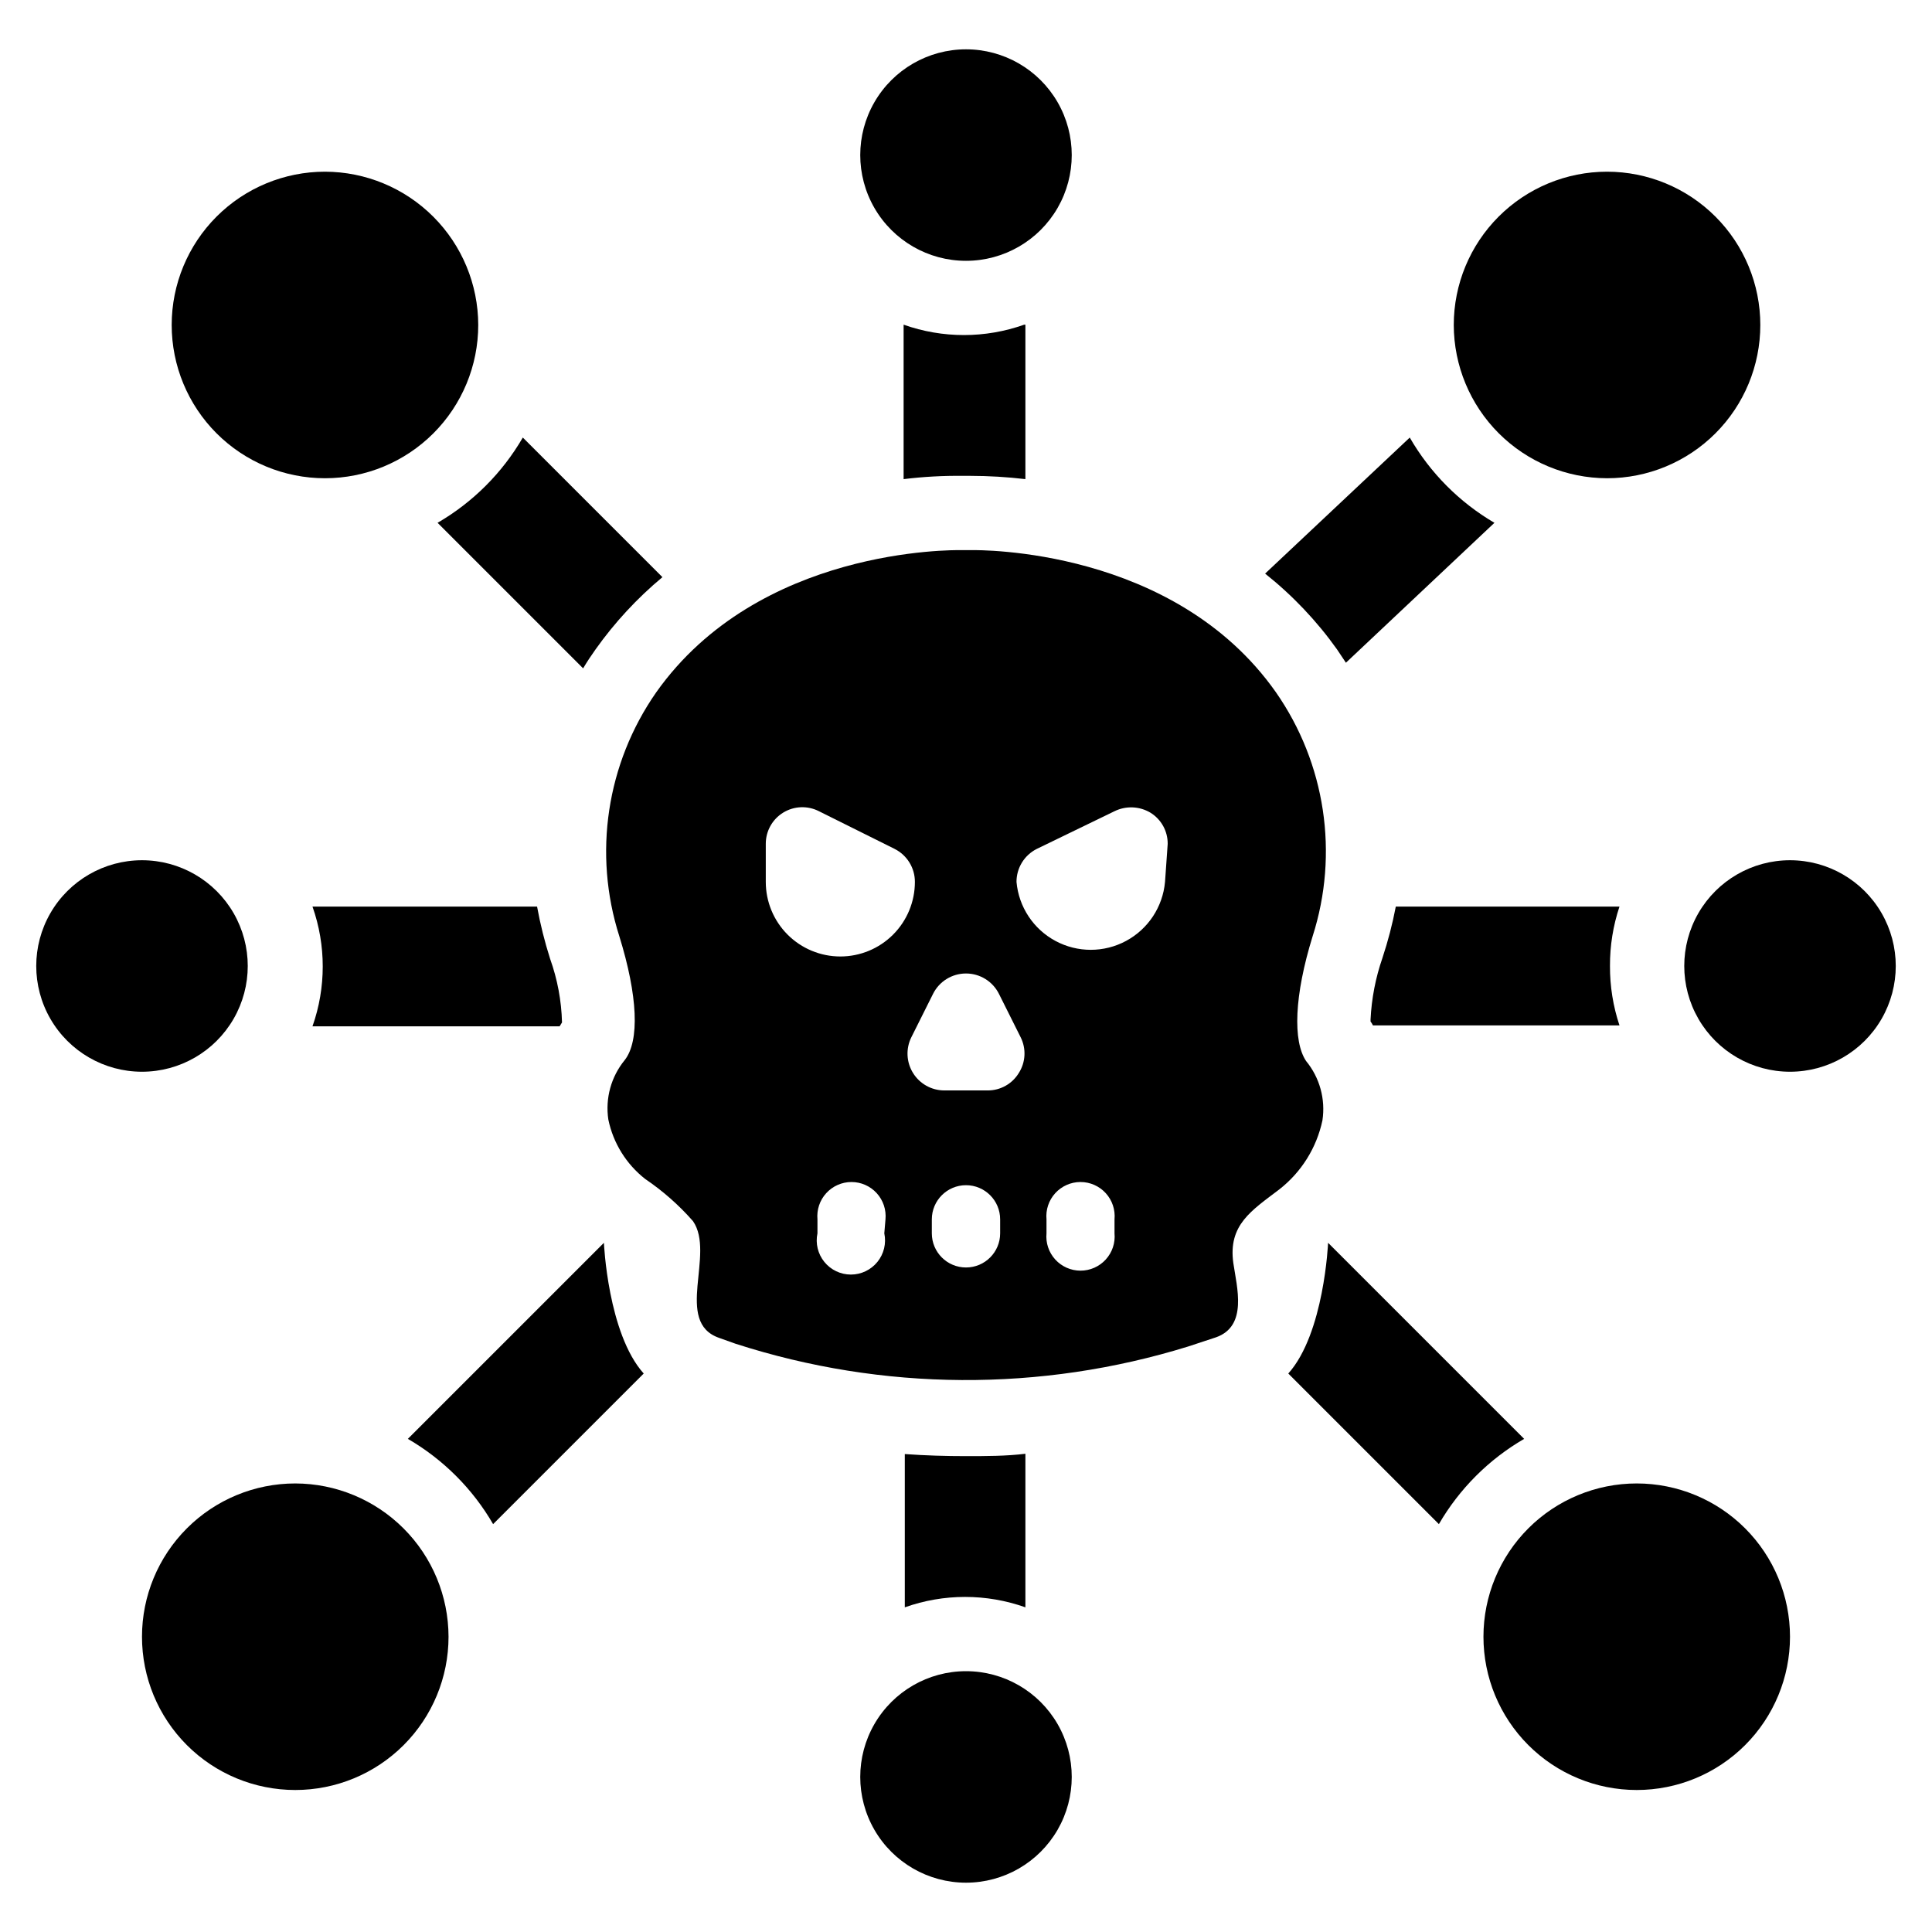 <?xml version="1.0" encoding="UTF-8"?>
<!-- Uploaded to: SVG Repo, www.svgrepo.com, Generator: SVG Repo Mixer Tools -->
<svg fill="#000000" width="800px" height="800px" version="1.1" viewBox="144 144 512 512" xmlns="http://www.w3.org/2000/svg">
 <g>
  <path d="m569.88 270.74c10.773 0 21.105-4.277 28.723-11.895 7.621-7.617 11.898-17.949 11.898-28.723 0-10.773-4.277-21.105-11.898-28.723-7.617-7.617-17.949-11.898-28.723-11.898-10.77 0-21.102 4.281-28.719 11.898-7.621 7.617-11.898 17.949-11.898 28.723 0.02 10.766 4.305 21.086 11.918 28.699 7.613 7.613 17.934 11.898 28.699 11.918z"/>
  <path d="m222.25 537.13c-10.773 0-21.105 4.281-28.723 11.898-7.621 7.617-11.898 17.949-11.898 28.723s4.277 21.105 11.898 28.723c7.617 7.617 17.949 11.895 28.723 11.895 10.77 0 21.102-4.277 28.719-11.895 7.621-7.617 11.898-17.949 11.898-28.723-0.02-10.77-4.305-21.086-11.918-28.699s-17.934-11.902-28.699-11.922z"/>
  <path d="m577.75 537.13c-10.773 0-21.105 4.281-28.723 11.898-7.617 7.617-11.898 17.949-11.898 28.723s4.281 21.105 11.898 28.723c7.617 7.617 17.949 11.895 28.723 11.895s21.105-4.277 28.723-11.895c7.617-7.617 11.895-17.949 11.895-28.723s-4.277-21.105-11.895-28.723c-7.617-7.617-17.949-11.898-28.723-11.898z"/>
  <path d="m230.12 189.5c-10.773 0-21.105 4.281-28.723 11.898-7.617 7.617-11.898 17.949-11.898 28.723 0 10.773 4.281 21.105 11.898 28.723 7.617 7.617 17.949 11.895 28.723 11.895 10.773 0 21.105-4.277 28.723-11.895s11.895-17.949 11.895-28.723c-0.02-10.766-4.305-21.086-11.918-28.699-7.613-7.613-17.934-11.902-28.699-11.922z"/>
  <path d="m400 586.88c-10.012 0-19.266 5.344-24.27 14.012-5.008 8.672-5.008 19.355 0 28.027 5.004 8.668 14.258 14.012 24.27 14.012s19.262-5.344 24.27-14.012c5.004-8.672 5.004-19.355 0-28.027-5.008-8.668-14.258-14.012-24.27-14.012z"/>
  <path d="m400 157.07c-10.012 0-19.266 5.344-24.27 14.012-5.008 8.672-5.008 19.355 0 28.027 5.004 8.668 14.258 14.012 24.27 14.012s19.262-5.344 24.27-14.012c5.004-8.672 5.004-19.355 0-28.027-5.008-8.668-14.258-14.012-24.27-14.012z"/>
  <path d="m540.04 282.55-39.359 37.078-2.363-3.543c-5.379-7.551-11.793-14.305-19.051-20.074l38.336-36.055v0.004c5.391 9.348 13.125 17.133 22.438 22.59z"/>
  <path d="m301.84 316.08c-1.18 1.652-2.281 3.305-3.305 5.039l-38.574-38.574c9.367-5.434 17.156-13.223 22.59-22.59l37 37v-0.004c-6.707 5.586-12.66 12.016-17.711 19.129z"/>
  <path d="m415.74 230.04v40.934c-4.832-0.57-9.695-0.859-14.562-0.867h-1.969c-5.262-0.062-10.52 0.227-15.742 0.867v-40.934c10.336 3.672 21.621 3.672 31.957 0z"/>
  <path d="m400 529.89c5.352 0 10.629 0 15.742-0.629v40.699c-10.336-3.676-21.625-3.676-31.961 0v-40.621c5.512 0.395 10.863 0.551 16.219 0.551z"/>
  <path d="m314.59 508-39.91 39.91c-5.434-9.371-13.223-17.156-22.594-22.594l51.957-51.957c0 0.004 1.023 24.012 10.547 34.641z"/>
  <path d="m485.41 508 39.91 39.91c5.438-9.371 13.223-17.156 22.594-22.594l-51.957-51.957c0 0.004-1.023 24.012-10.547 34.641z"/>
  <path d="m618.37 371.97c-10.012 0-19.262 5.344-24.27 14.012-5.004 8.672-5.004 19.355 0 28.027 5.008 8.668 14.258 14.012 24.27 14.012 10.012 0 19.266-5.344 24.27-14.012 5.008-8.672 5.008-19.355 0-28.027-5.004-8.668-14.258-14.012-24.27-14.012z"/>
  <path d="m181.63 371.97c-10.012 0-19.266 5.344-24.27 14.012-5.008 8.672-5.008 19.355 0 28.027 5.004 8.668 14.258 14.012 24.27 14.012 10.012 0 19.262-5.344 24.27-14.012 5.008-8.672 5.008-19.355 0-28.027-5.008-8.668-14.258-14.012-24.27-14.012z"/>
  <path d="m570.66 400c-0.023 5.348 0.824 10.668 2.519 15.742h-65.34c-0.16-0.367-0.375-0.711-0.629-1.023v-0.551c0.27-5.555 1.328-11.043 3.148-16.293 1.477-4.461 2.66-9.008 3.543-13.621h59.277c-1.695 5.074-2.543 10.395-2.519 15.746z"/>
  <path d="m289.79 398.11c1.938 5.414 3 11.098 3.148 16.848l-0.629 1.023h-65.496c3.621-10.266 3.621-21.461 0-31.727h59.516c0.855 4.688 2.012 9.316 3.461 13.855z"/>
  <path d="m491.86 392.12c7.019-21.91 3.406-45.84-9.758-64.707-27.004-38.336-78.645-37.629-80.691-37.629h-2.676c-2.203 0-53.688-0.707-80.844 37.707-13.145 18.848-16.754 42.742-9.762 64.629 4.879 15.742 5.434 27.711 1.418 32.828-3.602 4.402-5.176 10.121-4.332 15.742 1.289 6.238 4.75 11.816 9.762 15.746 4.684 3.168 8.945 6.926 12.676 11.18 5.984 8.66-5.117 26.766 6.926 30.938l4.41 1.574v-0.004c38.938 12.562 80.805 12.809 119.89 0.711l7.398-2.441c8.422-2.992 5.512-13.227 4.566-19.68-1.418-10.156 4.879-13.934 12.203-19.523h-0.004c5.836-4.555 9.875-11.023 11.414-18.262 0.855-5.625-0.719-11.348-4.328-15.746-3.543-5.273-3.148-17.316 1.73-33.062zm-113.51 78.723c0.566 2.672-0.105 5.453-1.824 7.574s-4.301 3.356-7.031 3.356c-2.731 0-5.316-1.234-7.035-3.356s-2.391-4.902-1.824-7.574v-3.699c-0.234-2.539 0.605-5.059 2.324-6.941 1.715-1.883 4.144-2.957 6.691-2.957s4.977 1.074 6.691 2.957c1.715 1.883 2.559 4.402 2.32 6.941zm-11.652-73.367c-5.238 0-10.266-2.082-13.973-5.789-3.703-3.703-5.785-8.73-5.785-13.973v-10.074c-0.016-3.379 1.734-6.519 4.613-8.289 2.879-1.766 6.469-1.91 9.477-0.371l20.074 9.996v0.004c3.293 1.664 5.363 5.047 5.352 8.734 0 5.242-2.082 10.27-5.785 13.973-3.707 3.707-8.73 5.789-13.973 5.789zm42.352 73.367c0 5-4.051 9.051-9.051 9.051s-9.055-4.051-9.055-9.051v-3.699c0-5 4.055-9.055 9.055-9.055s9.051 4.055 9.051 9.055zm4.961-42.508v-0.004c-1.746 2.898-4.887 4.66-8.266 4.644h-11.496c-3.371 0-6.504-1.746-8.281-4.613-1.781-2.871-1.953-6.453-0.453-9.477l5.746-11.492c1.648-3.316 5.035-5.41 8.738-5.41s7.086 2.094 8.738 5.41l5.746 11.492c1.512 3.016 1.332 6.598-0.473 9.445zm25.348 42.508c0.238 2.535-0.605 5.055-2.32 6.938-1.715 1.883-4.144 2.957-6.695 2.957-2.547 0-4.977-1.074-6.691-2.957-1.715-1.883-2.559-4.402-2.32-6.938v-3.699c-0.238-2.539 0.605-5.059 2.32-6.941 1.715-1.883 4.144-2.957 6.691-2.957 2.551 0 4.981 1.074 6.695 2.957 1.715 1.883 2.559 4.402 2.32 6.941zm13.383-93.125v-0.004c-0.594 6.617-4.469 12.492-10.316 15.637-5.848 3.148-12.883 3.148-18.73 0-5.848-3.144-9.723-9.02-10.312-15.637-0.012-3.688 2.059-7.07 5.352-8.734l20.625-10c3.035-1.488 6.621-1.34 9.523 0.395 2.867 1.766 4.598 4.902 4.566 8.266z"/>
 </g>
</svg>